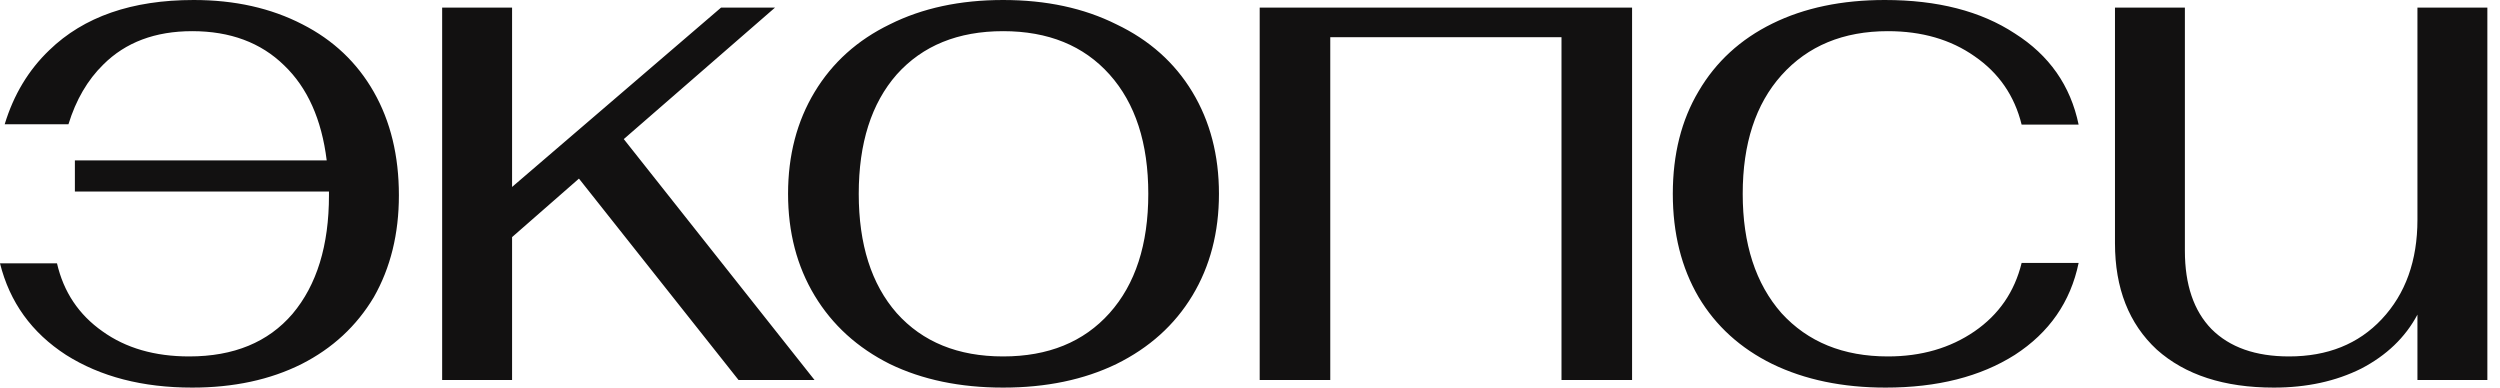 <?xml version="1.0" encoding="UTF-8"?> <svg xmlns="http://www.w3.org/2000/svg" width="129" height="20" viewBox="0 0 129 20" fill="none"><path fill-rule="evenodd" clip-rule="evenodd" d="M51.761 20C49.539 20 47.592 19.594 45.918 18.784C44.245 17.947 42.951 16.771 42.036 15.255C41.121 13.738 40.664 11.987 40.664 10C40.664 8.013 41.121 6.261 42.036 4.745C42.951 3.229 44.245 2.065 45.918 1.255C47.592 0.418 49.539 0 51.761 0C53.984 0 55.931 0.418 57.605 1.255C59.304 2.065 60.611 3.229 61.526 4.745C62.441 6.261 62.898 8.013 62.898 10C62.898 11.987 62.441 13.738 61.526 15.255C60.611 16.771 59.304 17.947 57.605 18.784C55.931 19.594 53.984 20 51.761 20ZM51.761 18.392C54.088 18.392 55.918 17.647 57.252 16.157C58.585 14.666 59.252 12.614 59.252 10C59.252 7.385 58.585 5.333 57.252 3.843C55.918 2.353 54.088 1.608 51.761 1.608C49.435 1.608 47.605 2.353 46.271 3.843C44.964 5.333 44.311 7.385 44.311 10C44.311 12.614 44.964 14.666 46.271 16.157C47.605 17.647 49.435 18.392 51.761 18.392ZM91.454 18.784C93.127 19.594 95.075 20 97.297 20C99.963 20 102.186 19.438 103.963 18.313C105.741 17.163 106.839 15.581 107.257 13.568H104.316C103.95 15.059 103.14 16.235 101.885 17.098C100.63 17.96 99.14 18.392 97.415 18.392C95.114 18.392 93.284 17.647 91.924 16.157C90.591 14.64 89.924 12.588 89.924 10C89.924 7.412 90.591 5.372 91.924 3.882C93.284 2.366 95.114 1.608 97.415 1.608C99.166 1.608 100.656 2.039 101.885 2.902C103.14 3.765 103.95 4.941 104.316 6.431H107.257C106.839 4.418 105.741 2.85 103.963 1.725C102.212 0.575 99.977 0 97.258 0C95.035 0 93.101 0.405 91.454 1.216C89.807 2.026 88.539 3.189 87.65 4.706C86.761 6.196 86.317 7.961 86.317 10C86.317 12.039 86.761 13.817 87.65 15.333C88.539 16.823 89.807 17.974 91.454 18.784ZM111.29 18.039C112.754 19.346 114.767 20 117.329 20C119.028 20 120.531 19.673 121.838 19.02C123.145 18.34 124.113 17.412 124.74 16.235V19.608H128.348V0.393H124.74V11.334C124.74 13.451 124.126 15.163 122.897 16.471C121.695 17.752 120.1 18.392 118.113 18.392C116.387 18.392 115.054 17.922 114.113 16.98C113.198 16.039 112.74 14.693 112.74 12.941V0.393H109.133V12.549C109.133 14.876 109.852 16.706 111.29 18.039ZM29.874 9.216L38.109 19.608H42.03L32.187 7.177L39.991 0.392H37.207L26.423 9.647V0.392H22.815V19.608H26.423V12.235L29.874 9.216ZM5.289 17.098C6.492 17.961 7.982 18.392 9.76 18.392C12.06 18.392 13.838 17.66 15.093 16.196C16.348 14.706 16.975 12.667 16.975 10.078V9.882H3.864V8.275H16.858C16.596 6.157 15.864 4.523 14.662 3.373C13.459 2.196 11.877 1.608 9.917 1.608C8.008 1.608 6.479 2.183 5.328 3.333C4.519 4.125 3.92 5.151 3.532 6.412H0.242C0.705 4.888 1.472 3.614 2.544 2.588C4.322 0.863 6.806 0 9.995 0C12.113 0 13.982 0.418 15.603 1.255C17.198 2.066 18.426 3.229 19.289 4.745C20.152 6.261 20.583 8.039 20.583 10.078C20.583 12.065 20.152 13.817 19.289 15.333C18.4 16.823 17.158 17.974 15.563 18.784C13.943 19.595 12.06 20 9.917 20C7.355 20 5.185 19.438 3.407 18.314C1.635 17.167 0.499 15.592 0 13.588H2.941C3.283 15.069 4.066 16.239 5.289 17.098ZM68.642 0.392H65V0.392V1.921V19.608H68.642V1.921L80.573 1.921V19.608H84.215V1.921H84.215V0.392H84.215V0.392H80.573V0.392L68.642 0.392V0.392Z" fill="#121111"></path></svg> 
